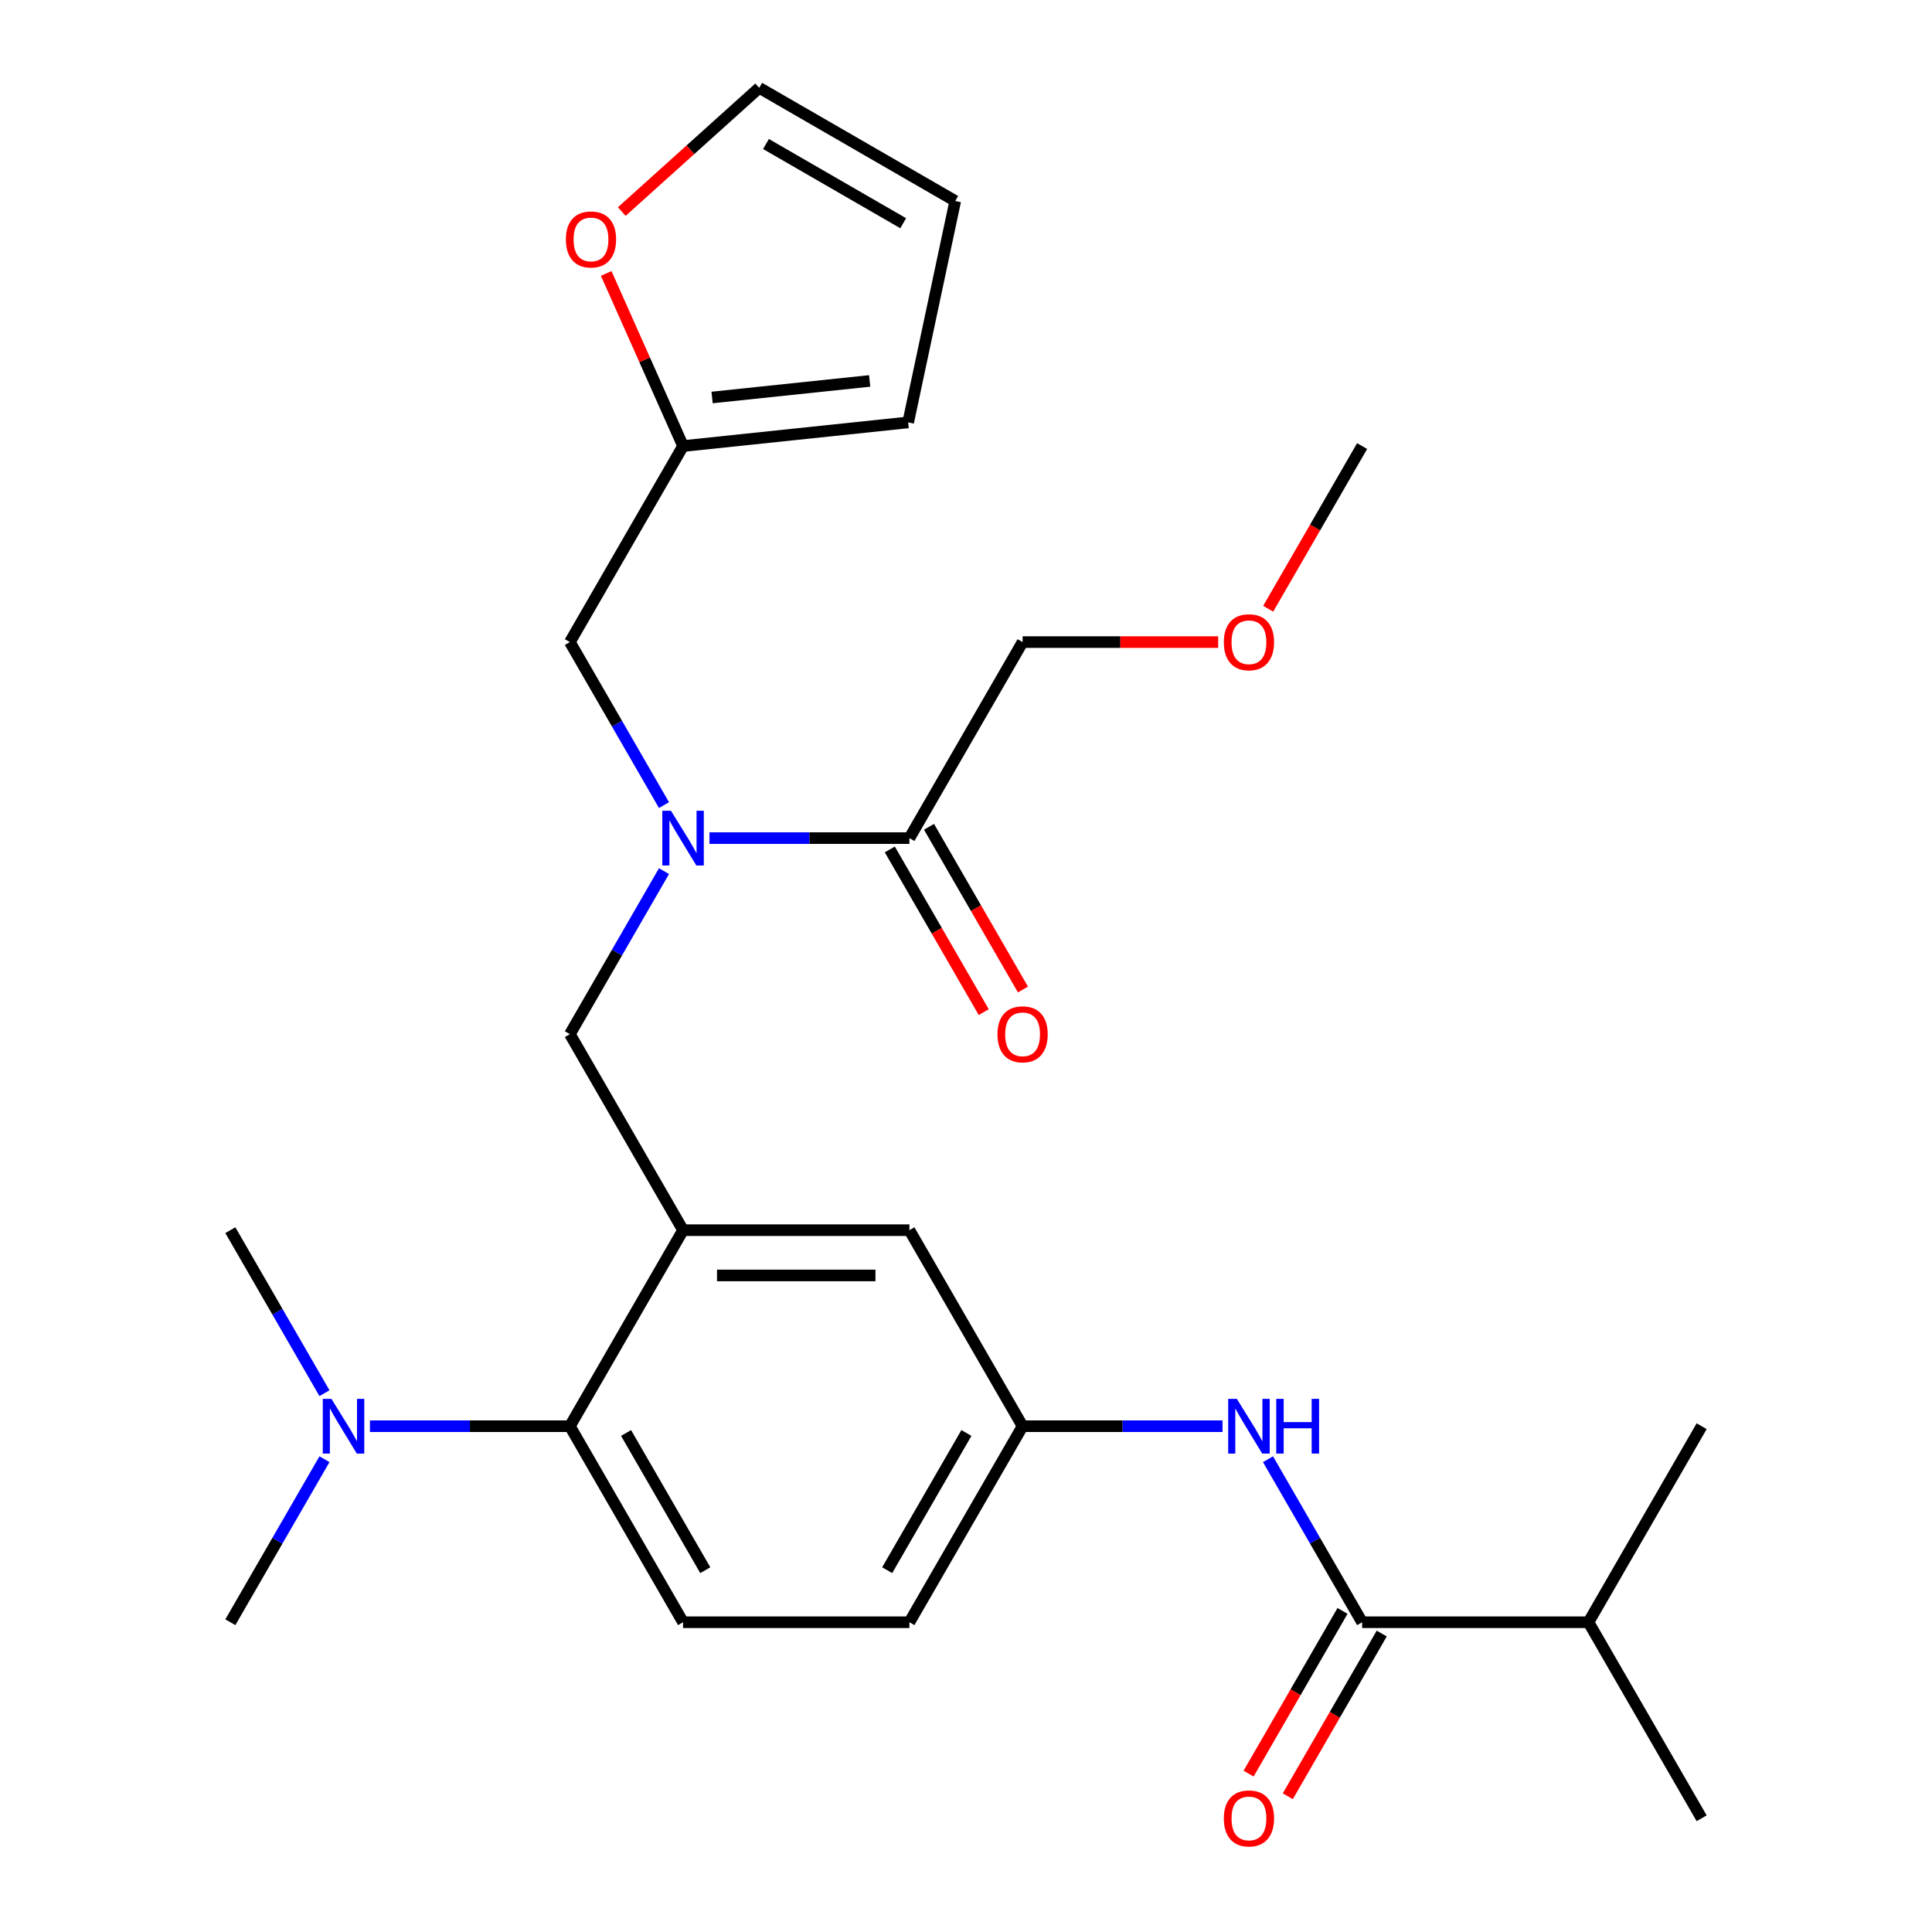<?xml version='1.0' encoding='iso-8859-1'?>
<svg version='1.1' baseProfile='full'
              xmlns='http://www.w3.org/2000/svg'
                      xmlns:rdkit='http://www.rdkit.org/xml'
                      xmlns:xlink='http://www.w3.org/1999/xlink'
                  xml:space='preserve'
width='1000px' height='1000px' viewBox='0 0 1000 1000'>
<!-- END OF HEADER -->
<rect style='opacity:1.0;fill:#FFFFFF;stroke:none' width='1000' height='1000' x='0' y='0'> </rect>
<path class='bond-0' d='M 656.317,755.291 L 680.674,797.479' style='fill:none;fill-rule:evenodd;stroke:#0000FF;stroke-width:6px;stroke-linecap:butt;stroke-linejoin:miter;stroke-opacity:1' />
<path class='bond-0' d='M 680.674,797.479 L 705.031,839.666' style='fill:none;fill-rule:evenodd;stroke:#000000;stroke-width:6px;stroke-linecap:butt;stroke-linejoin:miter;stroke-opacity:1' />
<path class='bond-1' d='M 632.782,738.202 L 581.036,738.202' style='fill:none;fill-rule:evenodd;stroke:#0000FF;stroke-width:6px;stroke-linecap:butt;stroke-linejoin:miter;stroke-opacity:1' />
<path class='bond-1' d='M 581.036,738.202 L 529.29,738.202' style='fill:none;fill-rule:evenodd;stroke:#000000;stroke-width:6px;stroke-linecap:butt;stroke-linejoin:miter;stroke-opacity:1' />
<path class='bond-2' d='M 822.192,839.666 L 880.772,941.13' style='fill:none;fill-rule:evenodd;stroke:#000000;stroke-width:6px;stroke-linecap:butt;stroke-linejoin:miter;stroke-opacity:1' />
<path class='bond-3' d='M 822.192,839.666 L 880.772,738.202' style='fill:none;fill-rule:evenodd;stroke:#000000;stroke-width:6px;stroke-linecap:butt;stroke-linejoin:miter;stroke-opacity:1' />
<path class='bond-4' d='M 822.192,839.666 L 705.031,839.666' style='fill:none;fill-rule:evenodd;stroke:#000000;stroke-width:6px;stroke-linecap:butt;stroke-linejoin:miter;stroke-opacity:1' />
<path class='bond-5' d='M 694.885,833.808 L 670.574,875.916' style='fill:none;fill-rule:evenodd;stroke:#000000;stroke-width:6px;stroke-linecap:butt;stroke-linejoin:miter;stroke-opacity:1' />
<path class='bond-5' d='M 670.574,875.916 L 646.263,918.023' style='fill:none;fill-rule:evenodd;stroke:#FF0000;stroke-width:6px;stroke-linecap:butt;stroke-linejoin:miter;stroke-opacity:1' />
<path class='bond-5' d='M 715.177,845.524 L 690.867,887.632' style='fill:none;fill-rule:evenodd;stroke:#000000;stroke-width:6px;stroke-linecap:butt;stroke-linejoin:miter;stroke-opacity:1' />
<path class='bond-5' d='M 690.867,887.632 L 666.556,929.739' style='fill:none;fill-rule:evenodd;stroke:#FF0000;stroke-width:6px;stroke-linecap:butt;stroke-linejoin:miter;stroke-opacity:1' />
<path class='bond-6' d='M 529.29,332.346 L 579.906,332.346' style='fill:none;fill-rule:evenodd;stroke:#000000;stroke-width:6px;stroke-linecap:butt;stroke-linejoin:miter;stroke-opacity:1' />
<path class='bond-6' d='M 579.906,332.346 L 630.522,332.346' style='fill:none;fill-rule:evenodd;stroke:#FF0000;stroke-width:6px;stroke-linecap:butt;stroke-linejoin:miter;stroke-opacity:1' />
<path class='bond-7' d='M 529.29,332.346 L 470.71,433.81' style='fill:none;fill-rule:evenodd;stroke:#000000;stroke-width:6px;stroke-linecap:butt;stroke-linejoin:miter;stroke-opacity:1' />
<path class='bond-8' d='M 343.683,450.899 L 319.326,493.086' style='fill:none;fill-rule:evenodd;stroke:#0000FF;stroke-width:6px;stroke-linecap:butt;stroke-linejoin:miter;stroke-opacity:1' />
<path class='bond-8' d='M 319.326,493.086 L 294.969,535.274' style='fill:none;fill-rule:evenodd;stroke:#000000;stroke-width:6px;stroke-linecap:butt;stroke-linejoin:miter;stroke-opacity:1' />
<path class='bond-9' d='M 367.218,433.81 L 418.964,433.81' style='fill:none;fill-rule:evenodd;stroke:#0000FF;stroke-width:6px;stroke-linecap:butt;stroke-linejoin:miter;stroke-opacity:1' />
<path class='bond-9' d='M 418.964,433.81 L 470.71,433.81' style='fill:none;fill-rule:evenodd;stroke:#000000;stroke-width:6px;stroke-linecap:butt;stroke-linejoin:miter;stroke-opacity:1' />
<path class='bond-10' d='M 343.683,416.721 L 319.326,374.533' style='fill:none;fill-rule:evenodd;stroke:#0000FF;stroke-width:6px;stroke-linecap:butt;stroke-linejoin:miter;stroke-opacity:1' />
<path class='bond-10' d='M 319.326,374.533 L 294.969,332.346' style='fill:none;fill-rule:evenodd;stroke:#000000;stroke-width:6px;stroke-linecap:butt;stroke-linejoin:miter;stroke-opacity:1' />
<path class='bond-11' d='M 460.563,439.668 L 484.874,481.775' style='fill:none;fill-rule:evenodd;stroke:#000000;stroke-width:6px;stroke-linecap:butt;stroke-linejoin:miter;stroke-opacity:1' />
<path class='bond-11' d='M 484.874,481.775 L 509.185,523.883' style='fill:none;fill-rule:evenodd;stroke:#FF0000;stroke-width:6px;stroke-linecap:butt;stroke-linejoin:miter;stroke-opacity:1' />
<path class='bond-11' d='M 480.856,427.952 L 505.167,470.059' style='fill:none;fill-rule:evenodd;stroke:#000000;stroke-width:6px;stroke-linecap:butt;stroke-linejoin:miter;stroke-opacity:1' />
<path class='bond-11' d='M 505.167,470.059 L 529.478,512.167' style='fill:none;fill-rule:evenodd;stroke:#FF0000;stroke-width:6px;stroke-linecap:butt;stroke-linejoin:miter;stroke-opacity:1' />
<path class='bond-12' d='M 656.409,315.097 L 680.72,272.989' style='fill:none;fill-rule:evenodd;stroke:#FF0000;stroke-width:6px;stroke-linecap:butt;stroke-linejoin:miter;stroke-opacity:1' />
<path class='bond-12' d='M 680.72,272.989 L 705.031,230.882' style='fill:none;fill-rule:evenodd;stroke:#000000;stroke-width:6px;stroke-linecap:butt;stroke-linejoin:miter;stroke-opacity:1' />
<path class='bond-13' d='M 353.549,230.882 L 333.66,186.211' style='fill:none;fill-rule:evenodd;stroke:#000000;stroke-width:6px;stroke-linecap:butt;stroke-linejoin:miter;stroke-opacity:1' />
<path class='bond-13' d='M 333.66,186.211 L 313.771,141.539' style='fill:none;fill-rule:evenodd;stroke:#FF0000;stroke-width:6px;stroke-linecap:butt;stroke-linejoin:miter;stroke-opacity:1' />
<path class='bond-14' d='M 353.549,230.882 L 470.068,218.635' style='fill:none;fill-rule:evenodd;stroke:#000000;stroke-width:6px;stroke-linecap:butt;stroke-linejoin:miter;stroke-opacity:1' />
<path class='bond-14' d='M 368.578,205.741 L 450.141,197.168' style='fill:none;fill-rule:evenodd;stroke:#000000;stroke-width:6px;stroke-linecap:butt;stroke-linejoin:miter;stroke-opacity:1' />
<path class='bond-15' d='M 353.549,230.882 L 294.969,332.346' style='fill:none;fill-rule:evenodd;stroke:#000000;stroke-width:6px;stroke-linecap:butt;stroke-linejoin:miter;stroke-opacity:1' />
<path class='bond-16' d='M 294.969,535.274 L 353.549,636.738' style='fill:none;fill-rule:evenodd;stroke:#000000;stroke-width:6px;stroke-linecap:butt;stroke-linejoin:miter;stroke-opacity:1' />
<path class='bond-17' d='M 321.825,109.508 L 357.394,77.481' style='fill:none;fill-rule:evenodd;stroke:#FF0000;stroke-width:6px;stroke-linecap:butt;stroke-linejoin:miter;stroke-opacity:1' />
<path class='bond-17' d='M 357.394,77.481 L 392.963,45.455' style='fill:none;fill-rule:evenodd;stroke:#000000;stroke-width:6px;stroke-linecap:butt;stroke-linejoin:miter;stroke-opacity:1' />
<path class='bond-18' d='M 119.228,839.666 L 143.585,797.479' style='fill:none;fill-rule:evenodd;stroke:#000000;stroke-width:6px;stroke-linecap:butt;stroke-linejoin:miter;stroke-opacity:1' />
<path class='bond-18' d='M 143.585,797.479 L 167.942,755.291' style='fill:none;fill-rule:evenodd;stroke:#0000FF;stroke-width:6px;stroke-linecap:butt;stroke-linejoin:miter;stroke-opacity:1' />
<path class='bond-19' d='M 167.942,721.113 L 143.585,678.926' style='fill:none;fill-rule:evenodd;stroke:#0000FF;stroke-width:6px;stroke-linecap:butt;stroke-linejoin:miter;stroke-opacity:1' />
<path class='bond-19' d='M 143.585,678.926 L 119.228,636.738' style='fill:none;fill-rule:evenodd;stroke:#000000;stroke-width:6px;stroke-linecap:butt;stroke-linejoin:miter;stroke-opacity:1' />
<path class='bond-20' d='M 191.477,738.202 L 243.223,738.202' style='fill:none;fill-rule:evenodd;stroke:#0000FF;stroke-width:6px;stroke-linecap:butt;stroke-linejoin:miter;stroke-opacity:1' />
<path class='bond-20' d='M 243.223,738.202 L 294.969,738.202' style='fill:none;fill-rule:evenodd;stroke:#000000;stroke-width:6px;stroke-linecap:butt;stroke-linejoin:miter;stroke-opacity:1' />
<path class='bond-21' d='M 529.29,738.202 L 470.71,839.666' style='fill:none;fill-rule:evenodd;stroke:#000000;stroke-width:6px;stroke-linecap:butt;stroke-linejoin:miter;stroke-opacity:1' />
<path class='bond-21' d='M 500.21,741.706 L 459.204,812.73' style='fill:none;fill-rule:evenodd;stroke:#000000;stroke-width:6px;stroke-linecap:butt;stroke-linejoin:miter;stroke-opacity:1' />
<path class='bond-22' d='M 529.29,738.202 L 470.71,636.738' style='fill:none;fill-rule:evenodd;stroke:#000000;stroke-width:6px;stroke-linecap:butt;stroke-linejoin:miter;stroke-opacity:1' />
<path class='bond-23' d='M 470.71,839.666 L 353.549,839.666' style='fill:none;fill-rule:evenodd;stroke:#000000;stroke-width:6px;stroke-linecap:butt;stroke-linejoin:miter;stroke-opacity:1' />
<path class='bond-24' d='M 353.549,839.666 L 294.969,738.202' style='fill:none;fill-rule:evenodd;stroke:#000000;stroke-width:6px;stroke-linecap:butt;stroke-linejoin:miter;stroke-opacity:1' />
<path class='bond-24' d='M 365.055,812.73 L 324.049,741.706' style='fill:none;fill-rule:evenodd;stroke:#000000;stroke-width:6px;stroke-linecap:butt;stroke-linejoin:miter;stroke-opacity:1' />
<path class='bond-25' d='M 294.969,738.202 L 353.549,636.738' style='fill:none;fill-rule:evenodd;stroke:#000000;stroke-width:6px;stroke-linecap:butt;stroke-linejoin:miter;stroke-opacity:1' />
<path class='bond-26' d='M 353.549,636.738 L 470.71,636.738' style='fill:none;fill-rule:evenodd;stroke:#000000;stroke-width:6px;stroke-linecap:butt;stroke-linejoin:miter;stroke-opacity:1' />
<path class='bond-26' d='M 371.123,660.17 L 453.136,660.17' style='fill:none;fill-rule:evenodd;stroke:#000000;stroke-width:6px;stroke-linecap:butt;stroke-linejoin:miter;stroke-opacity:1' />
<path class='bond-27' d='M 470.068,218.635 L 494.427,104.035' style='fill:none;fill-rule:evenodd;stroke:#000000;stroke-width:6px;stroke-linecap:butt;stroke-linejoin:miter;stroke-opacity:1' />
<path class='bond-28' d='M 392.963,45.455 L 494.427,104.035' style='fill:none;fill-rule:evenodd;stroke:#000000;stroke-width:6px;stroke-linecap:butt;stroke-linejoin:miter;stroke-opacity:1' />
<path class='bond-28' d='M 396.467,74.534 L 467.491,115.541' style='fill:none;fill-rule:evenodd;stroke:#000000;stroke-width:6px;stroke-linecap:butt;stroke-linejoin:miter;stroke-opacity:1' />
<path  class='atom-0' d='M 640.191 724.042
L 649.471 739.042
Q 650.391 740.522, 651.871 743.202
Q 653.351 745.882, 653.431 746.042
L 653.431 724.042
L 657.191 724.042
L 657.191 752.362
L 653.311 752.362
L 643.351 735.962
Q 642.191 734.042, 640.951 731.842
Q 639.751 729.642, 639.391 728.962
L 639.391 752.362
L 635.711 752.362
L 635.711 724.042
L 640.191 724.042
' fill='#0000FF'/>
<path  class='atom-0' d='M 660.591 724.042
L 664.431 724.042
L 664.431 736.082
L 678.911 736.082
L 678.911 724.042
L 682.751 724.042
L 682.751 752.362
L 678.911 752.362
L 678.911 739.282
L 664.431 739.282
L 664.431 752.362
L 660.591 752.362
L 660.591 724.042
' fill='#0000FF'/>
<path  class='atom-3' d='M 633.451 941.21
Q 633.451 934.41, 636.811 930.61
Q 640.171 926.81, 646.451 926.81
Q 652.731 926.81, 656.091 930.61
Q 659.451 934.41, 659.451 941.21
Q 659.451 948.09, 656.051 952.01
Q 652.651 955.89, 646.451 955.89
Q 640.211 955.89, 636.811 952.01
Q 633.451 948.13, 633.451 941.21
M 646.451 952.69
Q 650.771 952.69, 653.091 949.81
Q 655.451 946.89, 655.451 941.21
Q 655.451 935.65, 653.091 932.85
Q 650.771 930.01, 646.451 930.01
Q 642.131 930.01, 639.771 932.81
Q 637.451 935.61, 637.451 941.21
Q 637.451 946.93, 639.771 949.81
Q 642.131 952.69, 646.451 952.69
' fill='#FF0000'/>
<path  class='atom-6' d='M 347.289 419.65
L 356.569 434.65
Q 357.489 436.13, 358.969 438.81
Q 360.449 441.49, 360.529 441.65
L 360.529 419.65
L 364.289 419.65
L 364.289 447.97
L 360.409 447.97
L 350.449 431.57
Q 349.289 429.65, 348.049 427.45
Q 346.849 425.25, 346.489 424.57
L 346.489 447.97
L 342.809 447.97
L 342.809 419.65
L 347.289 419.65
' fill='#0000FF'/>
<path  class='atom-8' d='M 516.29 535.354
Q 516.29 528.554, 519.65 524.754
Q 523.01 520.954, 529.29 520.954
Q 535.57 520.954, 538.93 524.754
Q 542.29 528.554, 542.29 535.354
Q 542.29 542.234, 538.89 546.154
Q 535.49 550.034, 529.29 550.034
Q 523.05 550.034, 519.65 546.154
Q 516.29 542.274, 516.29 535.354
M 529.29 546.834
Q 533.61 546.834, 535.93 543.954
Q 538.29 541.034, 538.29 535.354
Q 538.29 529.794, 535.93 526.994
Q 533.61 524.154, 529.29 524.154
Q 524.97 524.154, 522.61 526.954
Q 520.29 529.754, 520.29 535.354
Q 520.29 541.074, 522.61 543.954
Q 524.97 546.834, 529.29 546.834
' fill='#FF0000'/>
<path  class='atom-9' d='M 633.451 332.426
Q 633.451 325.626, 636.811 321.826
Q 640.171 318.026, 646.451 318.026
Q 652.731 318.026, 656.091 321.826
Q 659.451 325.626, 659.451 332.426
Q 659.451 339.306, 656.051 343.226
Q 652.651 347.106, 646.451 347.106
Q 640.211 347.106, 636.811 343.226
Q 633.451 339.346, 633.451 332.426
M 646.451 343.906
Q 650.771 343.906, 653.091 341.026
Q 655.451 338.106, 655.451 332.426
Q 655.451 326.866, 653.091 324.066
Q 650.771 321.226, 646.451 321.226
Q 642.131 321.226, 639.771 324.026
Q 637.451 326.826, 637.451 332.426
Q 637.451 338.146, 639.771 341.026
Q 642.131 343.906, 646.451 343.906
' fill='#FF0000'/>
<path  class='atom-13' d='M 292.896 123.93
Q 292.896 117.13, 296.256 113.33
Q 299.616 109.53, 305.896 109.53
Q 312.176 109.53, 315.536 113.33
Q 318.896 117.13, 318.896 123.93
Q 318.896 130.81, 315.496 134.73
Q 312.096 138.61, 305.896 138.61
Q 299.656 138.61, 296.256 134.73
Q 292.896 130.85, 292.896 123.93
M 305.896 135.41
Q 310.216 135.41, 312.536 132.53
Q 314.896 129.61, 314.896 123.93
Q 314.896 118.37, 312.536 115.57
Q 310.216 112.73, 305.896 112.73
Q 301.576 112.73, 299.216 115.53
Q 296.896 118.33, 296.896 123.93
Q 296.896 129.65, 299.216 132.53
Q 301.576 135.41, 305.896 135.41
' fill='#FF0000'/>
<path  class='atom-15' d='M 171.548 724.042
L 180.828 739.042
Q 181.748 740.522, 183.228 743.202
Q 184.708 745.882, 184.788 746.042
L 184.788 724.042
L 188.548 724.042
L 188.548 752.362
L 184.668 752.362
L 174.708 735.962
Q 173.548 734.042, 172.308 731.842
Q 171.108 729.642, 170.748 728.962
L 170.748 752.362
L 167.068 752.362
L 167.068 724.042
L 171.548 724.042
' fill='#0000FF'/>
</svg>
